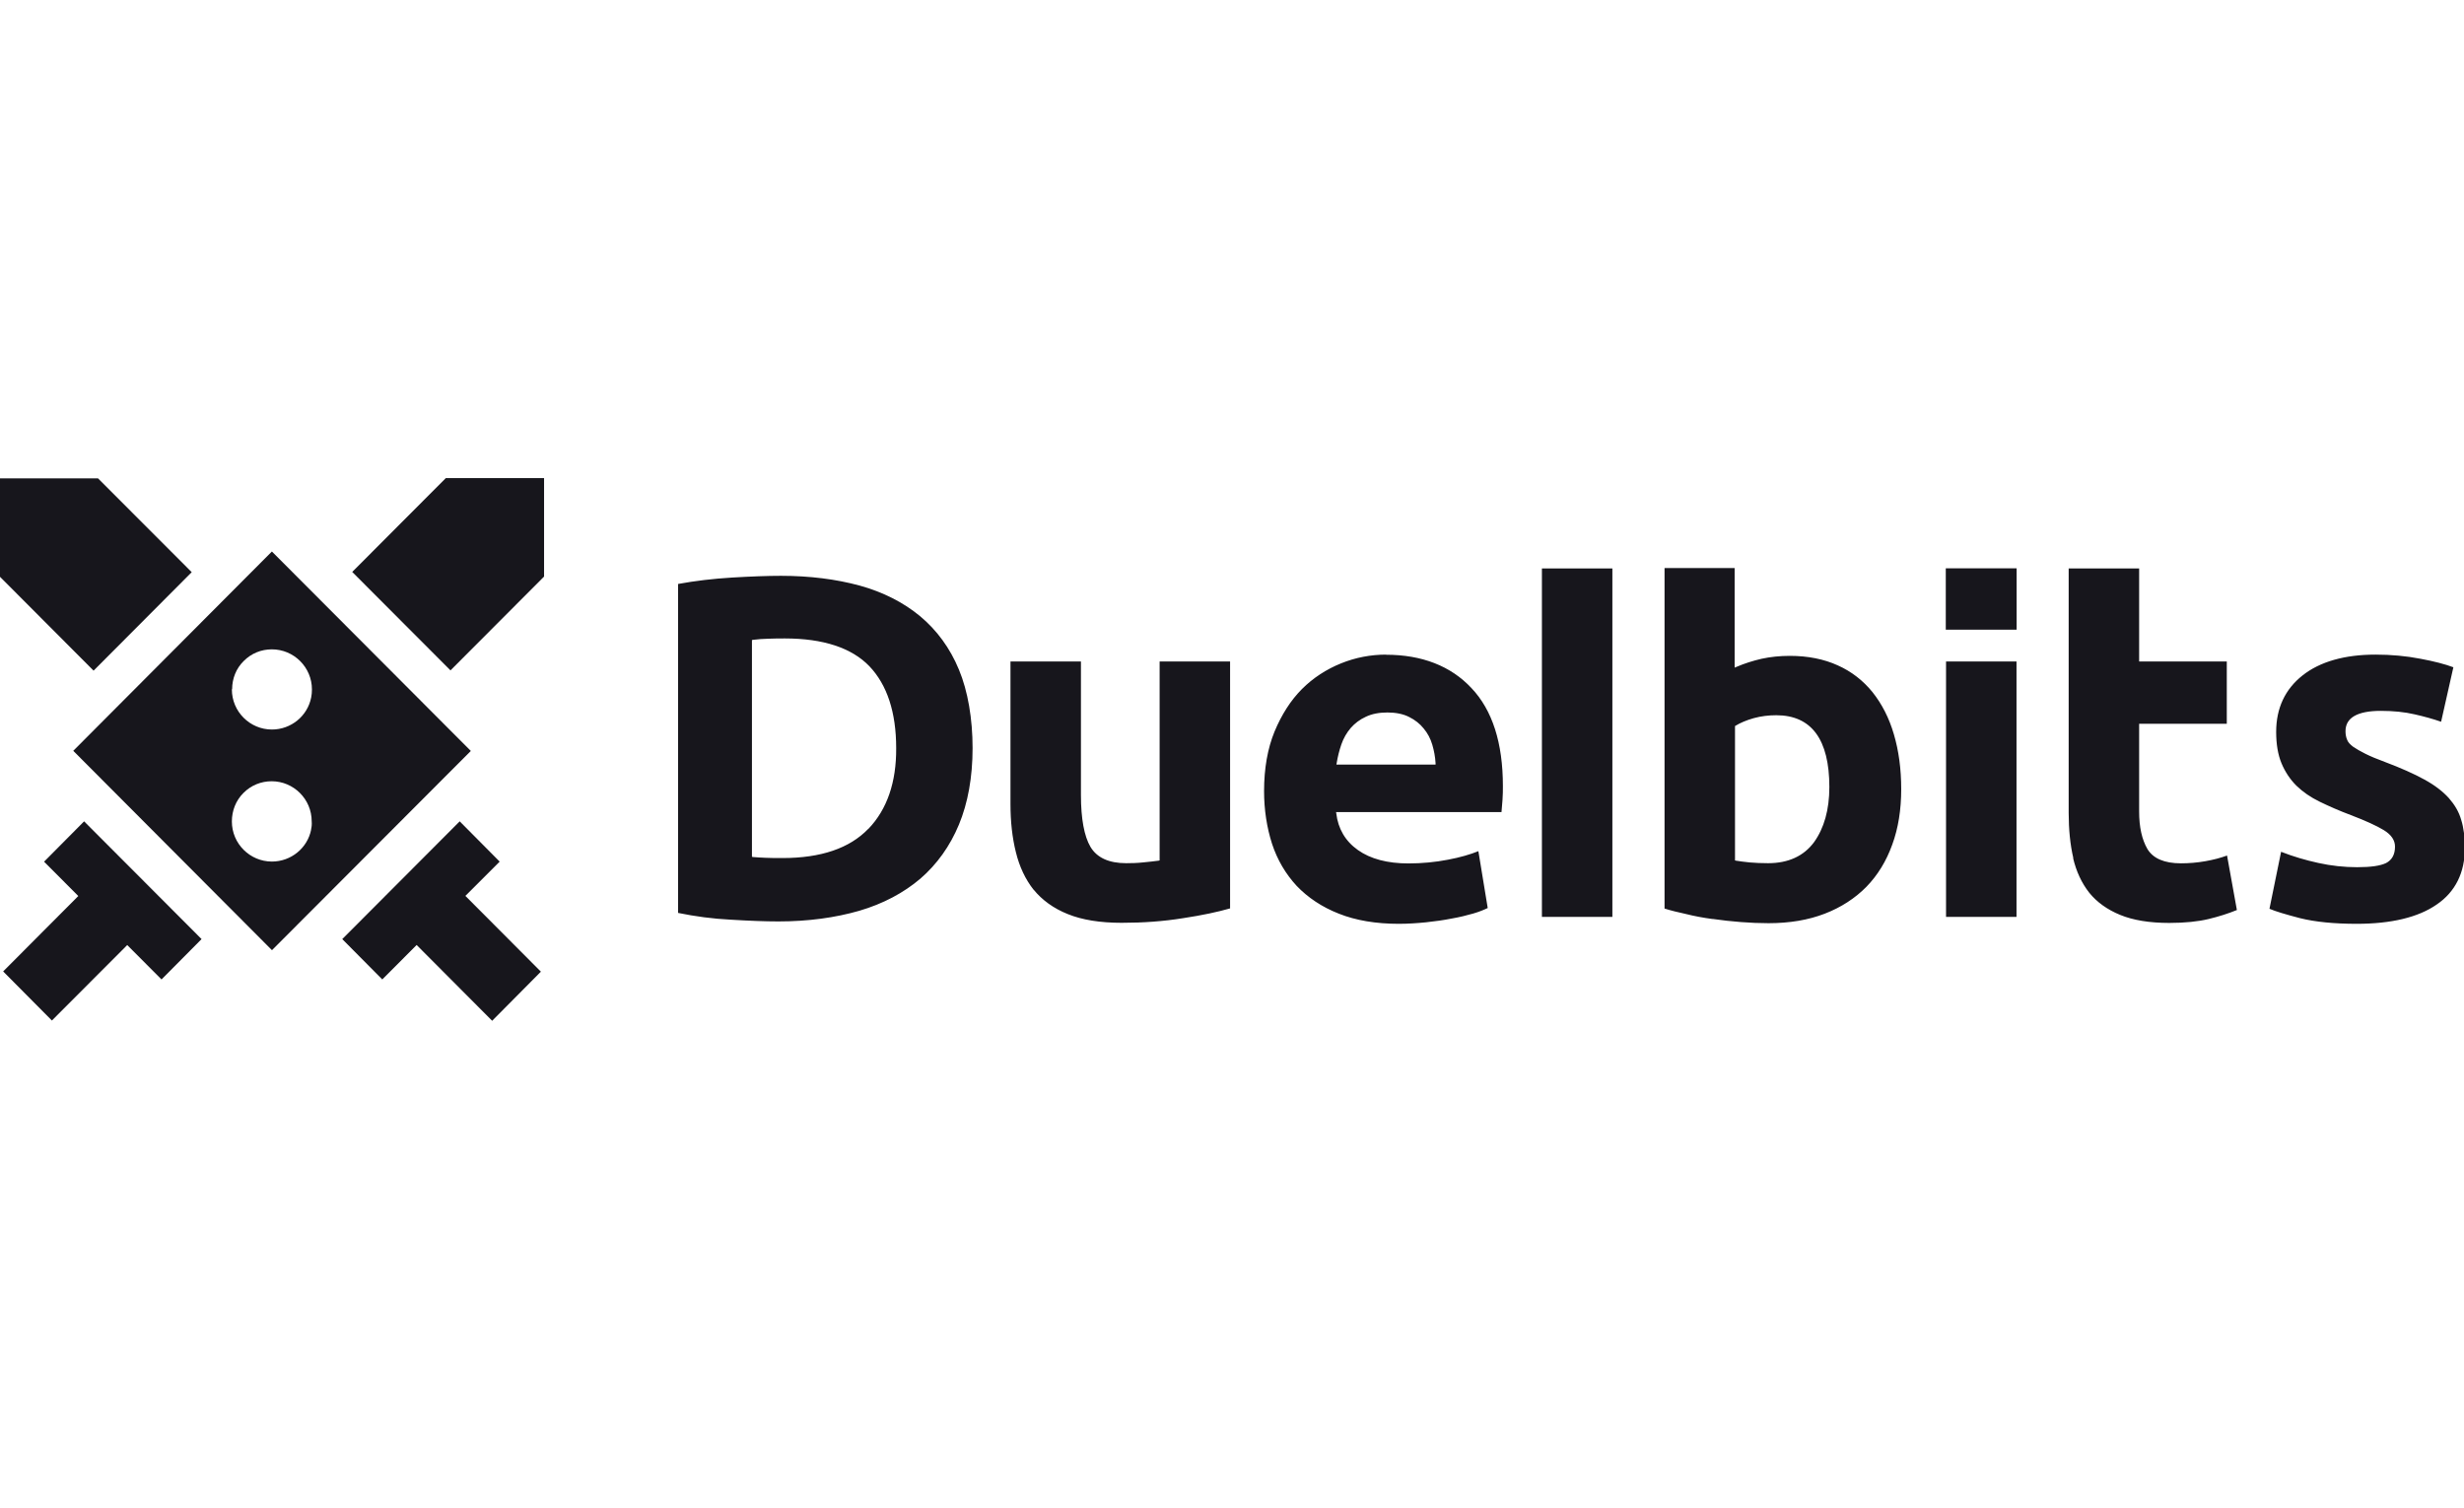 <svg width="134" height="82" viewBox="0 0 134 82" fill="none" xmlns="http://www.w3.org/2000/svg">
<g clip-path="url(#clip0_1_4548)">
<path d="M27.177 46.86L25 44.666L18.613 51.07L20.79 53.264L22.658 51.39L26.765 55.512L29.416 52.841L25.309 48.72L27.177 46.853V46.86ZM10.426 31.116L5.33 26.014H0V31.368L5.089 36.471L10.426 31.116ZM14.787 51.676L25.605 40.838L14.787 29.992L3.984 40.831L14.787 51.669V51.676ZM16.923 45.109C16.724 46.124 15.824 46.853 14.787 46.853C13.592 46.853 12.61 45.879 12.61 44.673C12.61 44.08 12.83 43.529 13.242 43.12C13.654 42.704 14.203 42.486 14.774 42.486C15.969 42.486 16.951 43.461 16.951 44.666C16.964 44.823 16.951 44.973 16.916 45.109H16.923ZM12.624 37.479C12.624 36.9 12.844 36.348 13.256 35.946C13.668 35.531 14.203 35.313 14.787 35.313C15.982 35.313 16.964 36.287 16.964 37.493C16.964 37.643 16.951 37.792 16.923 37.929C16.724 38.944 15.824 39.673 14.787 39.673C13.592 39.673 12.61 38.699 12.61 37.493V37.479H12.624ZM19.155 31.103L24.499 36.457L29.588 31.355V26H24.245L19.155 31.103ZM6.916 51.39L8.784 53.264L10.962 51.07L4.574 44.666L2.397 46.86L4.258 48.727L0.172 52.828L2.823 55.498L6.923 51.39H6.916Z" fill="#17161C"/>
<path d="M52.15 44.843C52.638 43.665 52.892 42.268 52.892 40.681C52.892 39.094 52.638 37.588 52.15 36.416C51.663 35.238 50.948 34.27 50.035 33.507C49.128 32.758 48.016 32.193 46.752 31.845C45.474 31.498 44.039 31.314 42.473 31.314C41.731 31.314 40.838 31.348 39.801 31.409C38.785 31.471 37.803 31.586 36.876 31.757V49.646C37.803 49.837 38.764 49.966 39.739 50.014C40.735 50.075 41.608 50.109 42.336 50.109C43.95 50.109 45.433 49.905 46.731 49.53C48.029 49.149 49.142 48.556 50.049 47.786C50.955 47.003 51.663 46.015 52.15 44.843ZM47.219 45.075C46.203 46.131 44.643 46.662 42.562 46.662C42.191 46.662 41.896 46.662 41.642 46.649C41.388 46.635 41.154 46.628 40.955 46.608L40.893 46.594V34.809L40.948 34.795C41.209 34.761 41.511 34.74 41.807 34.734C42.116 34.72 42.411 34.72 42.686 34.72C44.767 34.72 46.319 35.231 47.281 36.232C48.242 37.241 48.737 38.733 48.737 40.681C48.751 42.534 48.242 44.019 47.226 45.075H47.219ZM56.216 48.386C56.67 48.944 57.295 49.401 58.064 49.708C58.847 50.028 59.829 50.184 61.003 50.184C62.178 50.184 63.284 50.103 64.341 49.932C65.378 49.776 66.23 49.592 66.896 49.401V35.974H63.064V46.792L63.009 46.805C62.769 46.84 62.48 46.867 62.15 46.901C61.834 46.935 61.525 46.942 61.244 46.942C60.303 46.942 59.65 46.642 59.3 46.049C58.964 45.477 58.785 44.523 58.785 43.242V35.974H54.953V43.726C54.953 44.68 55.049 45.559 55.248 46.349C55.44 47.132 55.763 47.821 56.216 48.393V48.386ZM75.385 35.599C74.554 35.599 73.716 35.755 72.927 36.076C72.137 36.396 71.416 36.859 70.804 37.472C70.193 38.085 69.698 38.862 69.314 39.782C68.936 40.701 68.744 41.791 68.744 43.025C68.744 44.039 68.895 45.007 69.177 45.886C69.465 46.764 69.918 47.528 70.516 48.175C71.12 48.808 71.889 49.326 72.81 49.687C73.73 50.055 74.829 50.239 76.072 50.239C76.567 50.239 77.068 50.205 77.549 50.157C78.043 50.103 78.51 50.041 78.943 49.953C79.376 49.878 79.767 49.782 80.118 49.68C80.447 49.585 80.708 49.476 80.907 49.38L80.399 46.288C79.966 46.465 79.403 46.628 78.751 46.751C78.057 46.887 77.322 46.955 76.594 46.955C75.454 46.955 74.527 46.71 73.847 46.226C73.16 45.743 72.769 45.061 72.672 44.237L72.659 44.162H81.656C81.677 43.958 81.69 43.74 81.711 43.495C81.732 43.222 81.732 42.963 81.732 42.745C81.732 40.408 81.162 38.617 80.021 37.418C78.902 36.219 77.329 35.606 75.372 35.606L75.385 35.599ZM72.679 41.573L72.693 41.498C72.748 41.158 72.83 40.824 72.947 40.483C73.064 40.143 73.236 39.85 73.455 39.591C73.675 39.339 73.95 39.128 74.28 38.978C74.609 38.821 75.001 38.746 75.454 38.746C75.907 38.746 76.32 38.828 76.635 38.992C76.951 39.148 77.219 39.359 77.425 39.618C77.638 39.87 77.796 40.17 77.892 40.497C77.988 40.824 78.05 41.151 78.071 41.505V41.58H72.686L72.679 41.573ZM109.664 35.974H105.832V49.864H109.664V35.974ZM87.686 30.912H83.854V49.864H87.686V30.912ZM112.741 46.662C112.913 47.391 113.208 48.025 113.621 48.549C114.033 49.06 114.603 49.469 115.303 49.755C115.997 50.041 116.897 50.191 117.968 50.191C118.813 50.191 119.534 50.116 120.104 49.98C120.667 49.844 121.182 49.68 121.649 49.489L121.114 46.526C120.757 46.656 120.365 46.758 119.939 46.833C119.486 46.914 119.04 46.949 118.607 46.949C117.7 46.949 117.089 46.683 116.78 46.165C116.485 45.654 116.333 44.98 116.333 44.135V39.359H121.1V35.974H116.333V30.912H112.501V44.203C112.501 45.102 112.583 45.94 112.755 46.669L112.741 46.662ZM128.154 50.239C130.036 50.239 131.505 49.892 132.515 49.19C133.531 48.502 134.047 47.453 134.047 46.111C134.047 45.538 133.985 45.02 133.847 44.584C133.724 44.148 133.49 43.76 133.174 43.399C132.845 43.038 132.405 42.697 131.842 42.391C131.286 42.084 130.551 41.757 129.699 41.437C129.273 41.281 128.916 41.131 128.641 40.994C128.367 40.858 128.147 40.729 127.975 40.613C127.803 40.483 127.687 40.361 127.639 40.218C127.584 40.088 127.556 39.932 127.556 39.761C127.556 39.032 128.202 38.658 129.479 38.658C130.152 38.658 130.77 38.719 131.32 38.848C131.835 38.964 132.323 39.1 132.755 39.25L133.422 36.287C132.968 36.117 132.364 35.96 131.629 35.824C130.86 35.674 130.036 35.599 129.191 35.599C127.515 35.599 126.169 35.98 125.221 36.73C124.273 37.479 123.785 38.508 123.785 39.802C123.785 40.47 123.882 41.042 124.074 41.505C124.266 41.968 124.541 42.384 124.884 42.725C125.235 43.065 125.654 43.358 126.162 43.603C126.67 43.849 127.226 44.094 127.845 44.326C128.648 44.632 129.246 44.905 129.637 45.143C130.049 45.395 130.248 45.695 130.248 46.042C130.248 46.478 130.077 46.771 129.761 46.935C129.445 47.085 128.937 47.16 128.188 47.16C127.494 47.16 126.78 47.085 126.073 46.928C125.386 46.778 124.713 46.581 124.053 46.322L123.421 49.421C123.737 49.558 124.301 49.728 125.084 49.932C125.908 50.137 126.945 50.239 128.167 50.239H128.154ZM93.133 49.973C93.641 50.048 94.156 50.103 94.678 50.144C95.193 50.184 95.701 50.205 96.175 50.205C97.316 50.205 98.339 50.035 99.239 49.687C100.125 49.346 100.887 48.849 101.498 48.229C102.109 47.602 102.583 46.833 102.906 45.933C103.236 45.034 103.394 44.026 103.394 42.916C103.394 41.805 103.256 40.817 102.995 39.932C102.734 39.039 102.343 38.283 101.835 37.643C101.327 37.016 100.695 36.519 99.946 36.185C99.197 35.844 98.318 35.667 97.336 35.667C96.8 35.667 96.278 35.721 95.805 35.824C95.331 35.933 94.877 36.076 94.431 36.267L94.335 36.307V30.891H90.523V49.408C90.859 49.517 91.265 49.612 91.697 49.708C92.151 49.823 92.638 49.912 93.147 49.98L93.133 49.973ZM94.348 39.489L94.383 39.468C94.637 39.312 94.967 39.169 95.379 39.053C95.777 38.944 96.189 38.896 96.601 38.896C98.511 38.896 99.486 40.211 99.486 42.8C99.486 44.039 99.197 45.041 98.655 45.797C98.092 46.56 97.247 46.942 96.155 46.942C95.798 46.942 95.468 46.928 95.159 46.901C94.85 46.867 94.596 46.84 94.41 46.805L94.355 46.792V39.489H94.348ZM109.671 30.905H105.818V34.243H109.671V30.912V30.905Z" fill="#17161C"/>
</g>
<defs>
<clipPath id="clip0_1_4548">
<rect width="134" height="82" fill="white"/>
</clipPath>
</defs>
</svg>
